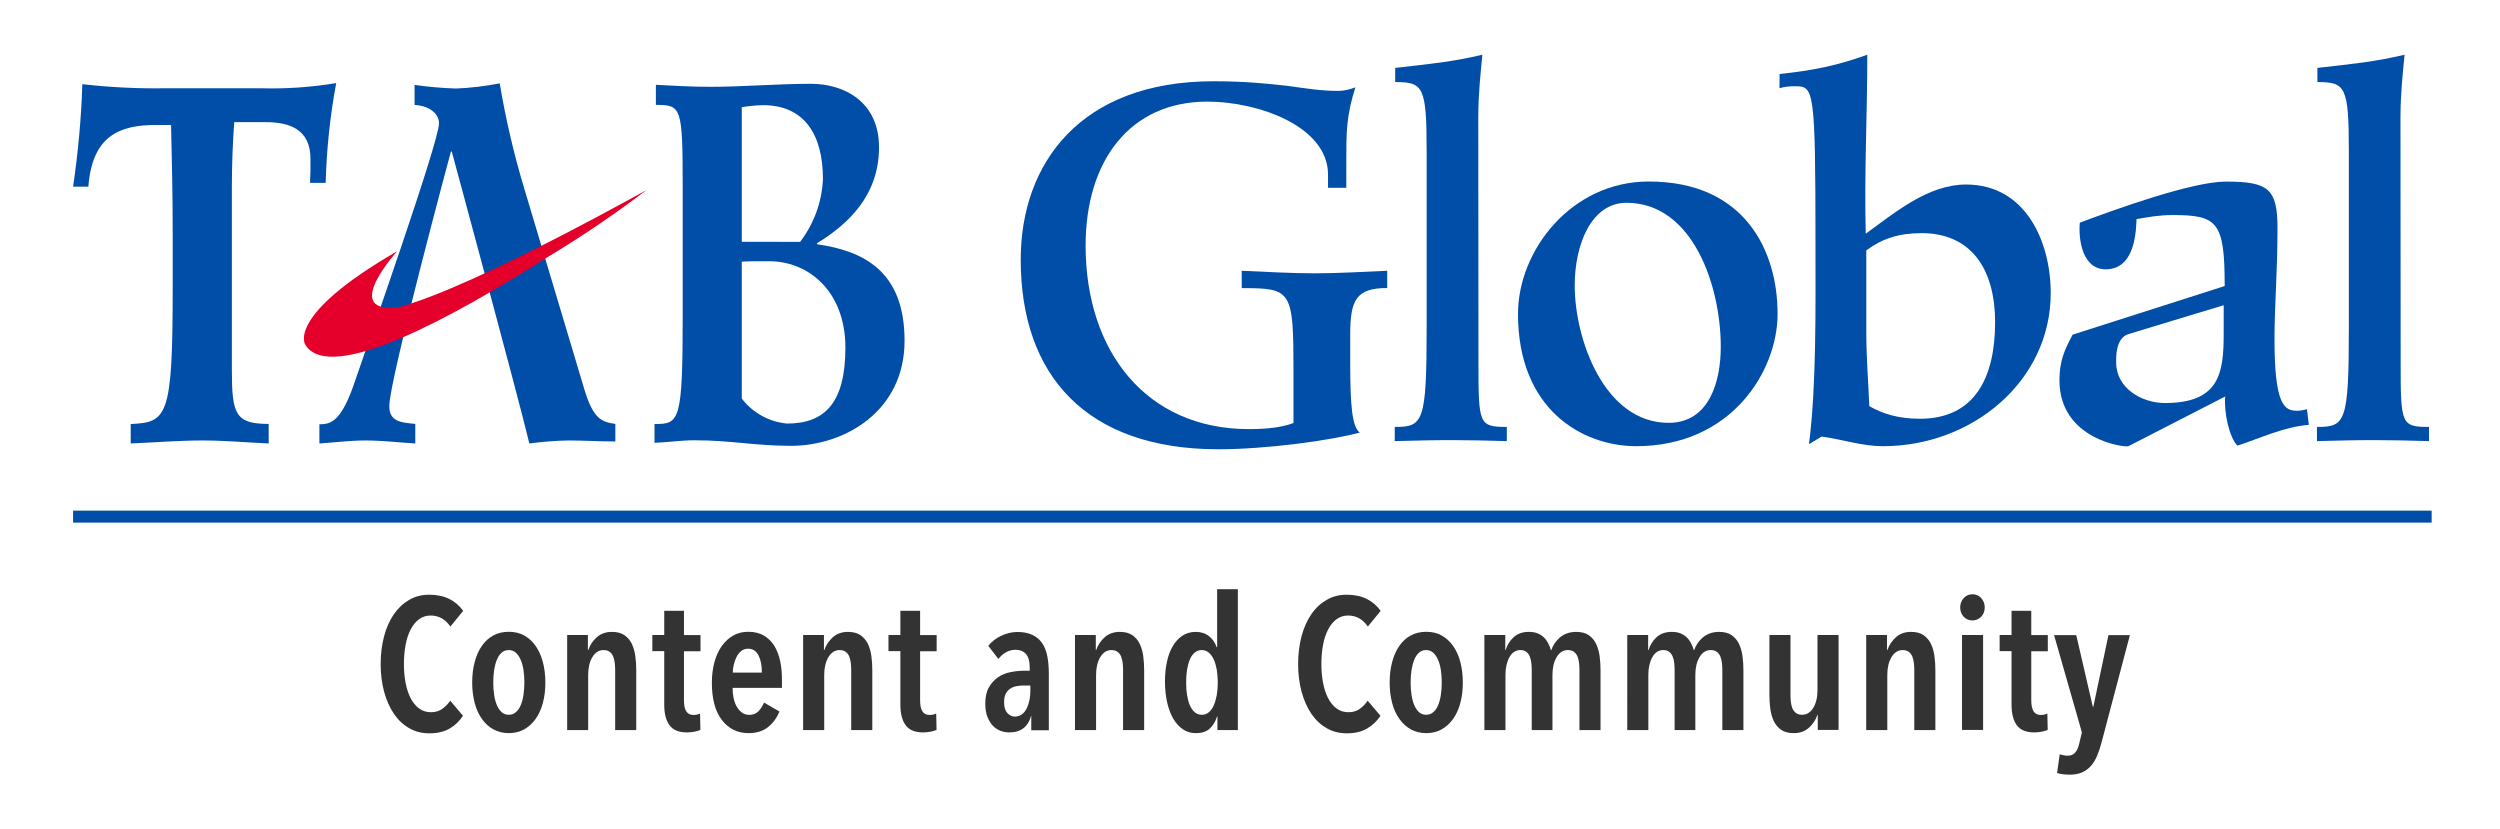 <?xml version="1.0" encoding="utf-8"?>
<!-- Generator: Adobe Illustrator 27.3.1, SVG Export Plug-In . SVG Version: 6.00 Build 0)  -->
<svg version="1.1" id="Layer_1" xmlns="http://www.w3.org/2000/svg" xmlns:xlink="http://www.w3.org/1999/xlink" x="0px" y="0px"
	 viewBox="0 0 2750.5 911.6" style="enable-background:new 0 0 2750.5 911.6;" xml:space="preserve">
<style type="text/css">
	.st0{fill:#004EA8;}
	.st1{fill-rule:evenodd;clip-rule:evenodd;fill:#004EA8;}
	.st2{fill:#E4002B;}
	.st3{fill:#333333;}
</style>
<path class="st0" d="M143.8,487.9c26.4-1.1,52.8-3.3,79.2-3.3c24.2,0,48.4,2.2,72.6,3.3v-21.5c-36.5,0-40.5-10.6-40.5-58.9V205.7
	c0-23.3,0.9-47.7,2.6-71.3h34.6c24.7,0,49.3,6.8,49.3,40.4c0,9,0,17.9-0.5,26.4h17.2c1-36.8,4.8-73.6,11.6-109.8
	c-27.5,4.6-55.3,6.5-83.2,5.7H182.5c-30.7,0.5-61.4-1-91.9-4.5c-1.2,37.8-4.7,75.4-10.2,112.8h16.8c4.3-56.1,34.3-67.9,74.3-67.9
	h16.7c0.9,37,1.8,78.5,1.8,117.9v61.8c0,142.1-6.1,147.5-46.2,149.3L143.8,487.9L143.8,487.9z"/>
<path class="st1" d="M582.4,487.9c14.2-1.9,28.4-3,42.7-3.3c17.2,0,34.8,1.1,51.9,1.1v-19.3c-15.5-2.2-24.7-5.6-34.8-40.4
	l-65.1-217.5c-11.6-38.3-20.7-77.3-27.3-116.8c-15.8,3.1-31.9,5-48,5.7c-15.3-0.5-30.6-1.8-45.7-4v22c13.2,0.6,26.9,7.8,26.9,20.3
	c0,20.2-79.2,244.8-91.6,281.2c-15.5,47.2-27.2,49.9-40,49.9v21.1c16.7-1.1,33.8-3.3,50.6-3.3c18.5,0,36.5,2.2,54.9,3.3v-21.5
	c-15.5-1.6-28.6-2.2-28.6-19.6c0-28.6,67.8-280.1,67.8-280.1h0.9C497.1,166.7,569.7,435,582.4,487.9z"/>
<path class="st1" d="M719.8,487.2c14.5-0.5,29.5-2.8,44-2.8c40.9,0,66,6.1,106.5,6.1c59,0,124.9-38.1,124.9-115.6
	s-46.1-98.9-96.3-106.2v-1.1c33.9-20.8,68.2-52.2,68.2-105.6c0-50.4-38.8-69.8-74.8-69.8c-38.8,0-73.5,3.3-110.4,3.3
	c-20.2,0-40.9-1.1-60.3-2.2v22.1c28.2,0,29.5,2.2,29.5,91.5v139.5c0,117.9-3.5,120.1-31,120.1v20.8L719.8,487.2L719.8,487.2z
	 M816.1,287.9c7.1-0.5,13.3-0.5,30-0.5c44.5,0,84,34.2,84,94.9s-22.4,83.7-64.3,83.7c-19.7-1.9-37.7-11.8-49.7-27.5V287.9
	L816.1,287.9z M816.1,266V117.9c7.7-1.2,15.5-2,23.3-2.2c45.7,0,66,32.5,66,81.4c-1.1,25-9.9,49.1-25.1,69L816.1,266L816.1,266z"/>
<path class="st2" d="M438.5,338l-4.4,0.5c-57.4,4,2.9-62.1,2.9-62.1c-123.3,71.1-101.1,102.9-101.1,102.9
	c27.3,44.2,164.8-31.7,265.2-95.6c37.7-22.6,74.2-47.3,109.3-73.9C734.7,195.4,526.1,314.9,438.5,338L438.5,338z"/>
<path class="st3" d="M494.8,801.5c-6,3.5-13.4,5.3-22.5,5.3c-8.2,0-15.6-1.9-22.2-5.7c-6.6-3.8-12.2-9.1-16.8-15.9
	c-4.6-6.8-8.1-14.8-10.7-24.1c-2.5-9.3-3.8-19.5-3.8-30.5s1.3-21.3,3.8-30.7c2.5-9.4,6.1-17.4,10.8-24.2s10.3-12,16.9-15.8
	c6.6-3.8,14-5.6,22-5.6s15.6,1.5,21.9,4.6c6.3,3.1,11.4,7.5,15.4,13.2l-14.1,17.2c-5.6-8.1-12.9-12.1-21.7-12.1
	c-4.9,0-9.2,1.4-12.9,4.2c-3.7,2.8-6.8,6.6-9.2,11.4c-2.5,4.8-4.3,10.4-5.5,16.9c-1.2,6.5-1.8,13.4-1.8,20.8s0.6,14.1,1.8,20.6
	s3.1,12.1,5.5,16.9c2.5,4.8,5.6,8.6,9.3,11.4c3.8,2.8,8.2,4.2,13.2,4.2c4.8,0,8.9-1.2,12.4-3.7c3.5-2.5,6.4-5.5,8.7-9l14.1,16.6
	C505.6,793.3,500.7,798,494.8,801.5L494.8,801.5z"/>
<path class="st3" d="M600,751.1c0,8.2-0.9,15.7-2.8,22.5c-1.8,6.8-4.5,12.7-8,17.5c-3.5,4.8-7.7,8.7-12.6,11.4s-10.5,4.1-16.8,4.1
	s-11.9-1.4-16.9-4.1c-4.9-2.7-9.1-6.5-12.6-11.4c-3.5-4.8-6.2-10.7-8-17.5c-1.8-6.8-2.8-14.3-2.8-22.5s0.9-16,2.8-22.9
	c1.8-6.9,4.5-12.8,7.9-17.7s7.6-8.7,12.6-11.4c5-2.7,10.7-4,17-4s11.9,1.3,16.8,4c4.9,2.7,9.2,6.5,12.6,11.4s6.2,10.8,8,17.7
	C599.1,735.1,600,742.8,600,751.1z M576.9,750.9c0-5.1-0.3-9.7-1-14c-0.7-4.3-1.7-8.1-3.2-11.3c-1.4-3.2-3.2-5.7-5.3-7.6
	c-2.1-1.8-4.7-2.8-7.7-2.8s-5.6,0.9-7.7,2.8c-2.1,1.8-3.9,4.4-5.2,7.6c-1.4,3.2-2.4,7-3.1,11.3c-0.7,4.3-1,9-1,14s0.3,9.6,1,13.9
	c0.7,4.4,1.7,8.1,3.1,11.3c1.4,3.1,3.1,5.6,5.2,7.5c2.1,1.8,4.7,2.8,7.7,2.8s5.6-0.9,7.8-2.8s4-4.3,5.3-7.5
	c1.4-3.1,2.4-6.9,3.1-11.3C576.5,760.5,576.9,755.8,576.9,750.9z"/>
<path class="st3" d="M646.8,698.6v16.6h0.4c1.9-5.6,5.1-10.3,9.5-14.2s9.9-5.8,16.5-5.8c5.7,0,10.3,1.2,13.8,3.6s6.2,5.6,8.1,9.5
	c1.9,4,3.2,8.5,3.9,13.6c0.7,5.1,1,10.3,1,15.7v65.6h-23.2v-65.6c0-2.6-0.1-5.2-0.4-7.9c-0.3-2.7-0.9-5.1-1.7-7.3
	c-0.9-2.2-2.2-3.9-3.9-5.2c-1.7-1.3-3.9-2-6.7-2c-5.2,0-9.3,2.6-12.4,7.8c-3.1,5.2-4.6,11.8-4.6,19.7v60.5H624V698.6L646.8,698.6
	L646.8,698.6z"/>
<path class="st3" d="M752.5,716.5v53.7c0,5.7,0.8,9.9,2.6,12.5c1.7,2.6,4.3,3.9,7.9,3.9c1.2,0,2.5-0.1,3.8-0.4
	c1.3-0.3,2.4-0.7,3.4-1.2l0.4,18c-1.6,0.8-3.8,1.5-6.6,2c-2.7,0.5-5.5,0.8-8.2,0.8c-8.9,0-15.3-2.6-19.2-7.9
	c-3.9-5.3-5.8-12.8-5.8-22.7v-58.8h-13.1v-17.8h13.1V672h21.7v26.7h18.2v17.8L752.5,716.5L752.5,716.5z"/>
<path class="st3" d="M806,756.8c0,4.1,0.4,8,1.2,11.6s2,6.8,3.6,9.4c1.6,2.7,3.5,4.8,5.7,6.3c2.3,1.6,4.9,2.4,7.9,2.4
	c4.2,0,7.6-1.4,10.2-4.1c2.5-2.7,4.5-5.9,6-9.4l17,9.8c-3,7.2-7.3,13-12.8,17.3c-5.5,4.3-12.6,6.5-21.2,6.5
	c-12.2,0-21.9-4.8-29.3-14.3s-11.1-23.3-11.1-41.2c0-8.3,1-16,2.9-22.9c1.9-6.9,4.7-12.8,8.2-17.7s7.8-8.7,12.6-11.4
	c4.8-2.7,10.3-4,16.3-4c6.7,0,12.4,1.4,17.1,4.1s8.5,6.5,11.5,11.2c2.9,4.7,5.1,10.3,6.5,16.7c1.4,6.4,2,13.4,2,20.9v8.8L806,756.8
	L806,756.8z M838.2,740c0-7.8-1.2-14.1-3.7-19c-2.5-4.8-6.3-7.3-11.5-7.3c-3,0-5.6,0.9-7.7,2.7c-2.1,1.8-3.8,4-5.1,6.7
	c-1.3,2.7-2.3,5.5-3,8.6c-0.7,3.1-1,5.8-1,8.3L838.2,740L838.2,740z"/>
<path class="st3" d="M906.5,698.6v16.6h0.4c1.9-5.6,5.1-10.3,9.5-14.2s9.9-5.8,16.5-5.8c5.7,0,10.3,1.2,13.8,3.6s6.2,5.6,8.1,9.5
	c1.9,4,3.2,8.5,3.9,13.6c0.7,5.1,1,10.3,1,15.7v65.6h-23.2v-65.6c0-2.6-0.1-5.2-0.4-7.9c-0.3-2.7-0.9-5.1-1.7-7.3
	c-0.9-2.2-2.2-3.9-3.9-5.2c-1.7-1.3-3.9-2-6.7-2c-5.2,0-9.3,2.6-12.4,7.8c-3.1,5.2-4.6,11.8-4.6,19.7v60.5h-23.2V698.6L906.5,698.6
	L906.5,698.6z"/>
<path class="st3" d="M1012.3,716.5v53.7c0,5.7,0.8,9.9,2.6,12.5c1.7,2.6,4.3,3.9,7.9,3.9c1.2,0,2.5-0.1,3.8-0.4
	c1.3-0.3,2.4-0.7,3.4-1.2l0.4,18c-1.6,0.8-3.8,1.5-6.6,2c-2.7,0.5-5.5,0.8-8.2,0.8c-8.9,0-15.3-2.6-19.2-7.9
	c-3.9-5.3-5.8-12.8-5.8-22.7v-58.8h-13.1v-17.8h13.1V672h21.7v26.7h18.2v17.8L1012.3,716.5L1012.3,716.5z"/>
<path class="st3" d="M1134.4,787.6c-1.5,5.7-4.2,10.2-8.2,13.4c-4,3.2-9.2,4.8-15.8,4.8c-3,0-6.1-0.5-9.2-1.6
	c-3.1-1.1-6-2.9-8.5-5.4c-2.5-2.5-4.6-5.8-6.2-9.8s-2.5-8.9-2.5-14.7c0-7.4,1.3-13.4,4-18.1c2.7-4.7,6.1-8.4,10.2-11.2
	s8.8-4.6,13.9-5.6s10.2-1.5,15.1-1.5h5.7v-3.3c0-7-1.4-12-4.2-15.1c-2.8-3.1-6.5-4.6-11.2-4.6c-4,0-7.6,0.9-10.8,2.8
	c-3.2,1.8-6,4.3-8.3,7.3l-11.1-14.5c3.8-4.8,8.7-8.5,14.6-11.2c5.9-2.7,11.7-4,17.4-4c6.4,0,11.9,1,16.3,3.1c4.4,2,8,5,10.8,8.9
	c2.7,3.9,4.7,8.7,5.8,14.5c1.2,5.7,1.7,12.2,1.7,19.5v62.1h-19.3v-15.6H1134.4L1134.4,787.6z M1133.6,754.2h-6.8
	c-2.9,0-5.6,0.2-8.3,0.7c-2.7,0.5-5,1.4-7.1,2.8c-2.1,1.4-3.7,3.2-4.9,5.6c-1.2,2.4-1.8,5.4-1.8,9.1c0,5.5,1.2,9.5,3.6,12.1
	c2.4,2.6,5.2,3.9,8.3,3.9s5.8-0.9,8-2.7c2.2-1.8,3.9-4,5.2-6.8c1.3-2.7,2.3-5.8,2.9-9.1c0.6-3.3,0.9-6.6,0.9-9.7L1133.6,754.2
	L1133.6,754.2z"/>
<path class="st3" d="M1205.6,698.6v16.6h0.4c1.9-5.6,5.1-10.3,9.5-14.2c4.4-3.9,9.9-5.8,16.5-5.8c5.7,0,10.3,1.2,13.8,3.6
	s6.2,5.6,8.1,9.5c1.9,4,3.2,8.5,3.9,13.6c0.7,5.1,1,10.3,1,15.7v65.6h-23.2v-65.6c0-2.6-0.1-5.2-0.4-7.9c-0.3-2.7-0.9-5.1-1.7-7.3
	c-0.9-2.2-2.2-3.9-3.9-5.2c-1.7-1.3-3.9-2-6.7-2c-5.2,0-9.3,2.6-12.4,7.8c-3.1,5.2-4.6,11.8-4.6,19.7v60.5h-23.2V698.6L1205.6,698.6
	L1205.6,698.6z"/>
<path class="st3" d="M1339.4,803.2v-15h-0.4c-1.5,5.2-4.1,9.6-7.7,13.1s-8.8,5.3-15.7,5.3c-5.3,0-10.1-1.4-14.3-4.3
	s-7.8-6.9-10.7-12s-5.1-11.1-6.6-18c-1.5-6.9-2.3-14.4-2.3-22.4s0.7-15.2,2.2-21.9c1.4-6.7,3.6-12.5,6.5-17.3s6.4-8.7,10.6-11.4
	s9.1-4.1,14.7-4.1s10.6,1.6,14.6,4.8c4,3.2,6.7,7.2,8.2,12h0.6v-63.8h22.8v155L1339.4,803.2L1339.4,803.2z M1339.8,750.9
	c0-5.1-0.4-9.7-1.1-14c-0.8-4.3-1.8-8.1-3.3-11.3c-1.4-3.2-3.3-5.7-5.5-7.6c-2.2-1.8-4.8-2.8-7.7-2.8s-5.6,0.9-7.8,2.8
	c-2.2,1.8-4,4.4-5.3,7.6c-1.4,3.2-2.4,7-3.1,11.3c-0.7,4.3-1,9-1,14s0.3,9.5,1,13.8s1.7,8.1,3.1,11.3c1.4,3.2,3.1,5.7,5.3,7.6
	c2.2,1.8,4.8,2.8,7.8,2.8s5.6-0.9,7.8-2.8s4-4.4,5.4-7.6c1.4-3.2,2.5-7,3.3-11.3C1339.4,760.4,1339.8,755.8,1339.8,750.9
	L1339.8,750.9z"/>
<path class="st3" d="M1504.1,801.5c-5.9,3.5-13.4,5.3-22.4,5.3c-8.2,0-15.6-1.9-22.2-5.7c-6.6-3.8-12.2-9.1-16.8-15.9
	c-4.6-6.8-8.1-14.8-10.7-24.1c-2.5-9.3-3.8-19.5-3.8-30.5s1.3-21.3,3.8-30.7c2.5-9.4,6.1-17.4,10.8-24.2c4.6-6.8,10.3-12,16.9-15.8
	c6.6-3.8,14-5.6,22-5.6s15.7,1.5,21.9,4.6c6.3,3.1,11.4,7.5,15.4,13.2l-14.1,17.2c-5.6-8.1-12.8-12.1-21.7-12.1
	c-4.9,0-9.2,1.4-12.9,4.2c-3.7,2.8-6.8,6.6-9.2,11.4c-2.5,4.8-4.3,10.4-5.5,16.9s-1.8,13.4-1.8,20.8s0.6,14.1,1.8,20.6
	c1.2,6.5,3.1,12.1,5.5,16.9c2.5,4.8,5.6,8.6,9.3,11.4c3.8,2.8,8.2,4.2,13.2,4.2c4.8,0,8.9-1.2,12.4-3.7s6.4-5.5,8.7-9l14.1,16.6
	C1515,793.3,1510.1,798,1504.1,801.5L1504.1,801.5z"/>
<path class="st3" d="M1609.4,751.1c0,8.2-0.9,15.7-2.8,22.5c-1.8,6.8-4.5,12.7-8,17.5s-7.7,8.7-12.6,11.4
	c-4.9,2.7-10.6,4.1-16.8,4.1s-11.9-1.4-16.9-4.1c-4.9-2.7-9.1-6.5-12.6-11.4c-3.5-4.8-6.2-10.7-8-17.5c-1.8-6.8-2.8-14.3-2.8-22.5
	s0.9-16,2.8-22.9c1.8-6.9,4.5-12.8,7.9-17.7s7.6-8.7,12.6-11.4c5-2.7,10.7-4,17-4s11.9,1.3,16.8,4c4.9,2.7,9.1,6.5,12.6,11.4
	s6.2,10.8,8,17.7C1608.5,735.1,1609.4,742.8,1609.4,751.1z M1586.2,750.9c0-5.1-0.3-9.7-1-14c-0.7-4.3-1.7-8.1-3.2-11.3
	c-1.4-3.2-3.2-5.7-5.3-7.6c-2.1-1.8-4.7-2.8-7.7-2.8s-5.6,0.9-7.7,2.8c-2.1,1.8-3.9,4.4-5.2,7.6c-1.4,3.2-2.4,7-3.1,11.3
	c-0.7,4.3-1,9-1,14s0.3,9.6,1,13.9c0.7,4.4,1.7,8.1,3.1,11.3c1.4,3.1,3.1,5.6,5.2,7.5c2.1,1.8,4.7,2.8,7.7,2.8s5.6-0.9,7.8-2.8
	c2.2-1.8,4-4.3,5.3-7.5c1.4-3.1,2.4-6.9,3.1-11.3C1585.9,760.5,1586.2,755.8,1586.2,750.9L1586.2,750.9z"/>
<path class="st3" d="M1665.4,701c4.3-3.9,9.8-5.8,16.6-5.8c3.7,0,6.9,0.5,9.6,1.6c2.7,1.1,5,2.6,6.9,4.4c1.9,1.8,3.5,4,4.8,6.5
	s2.3,5,3,7.6h0.4c0.8-2.5,2-4.9,3.6-7.3c1.6-2.4,3.5-4.5,5.7-6.5c2.3-1.9,4.9-3.5,7.9-4.6s6.4-1.7,10.2-1.7c5.7,0,10.3,1.2,13.8,3.6
	s6.2,5.6,8.1,9.5c1.9,4,3.2,8.5,3.9,13.6c0.7,5.1,1,10.3,1,15.7v65.6h-23.2v-65.6c0-2.6-0.1-5.2-0.4-7.9c-0.3-2.7-0.8-5.1-1.7-7.3
	c-0.9-2.2-2.2-3.9-3.9-5.2c-1.7-1.3-3.9-2-6.7-2c-5.2,0-9.3,2.6-12.4,7.8c-3.1,5.2-4.6,11.8-4.6,19.7v60.5h-22.8v-65.6
	c0-2.6-0.1-5.2-0.4-7.9c-0.3-2.7-0.8-5.1-1.7-7.3c-0.9-2.2-2.1-3.9-3.8-5.2s-3.8-2-6.5-2c-5.2,0-9.2,2.6-12.1,7.8
	c-2.9,5.2-4.4,11.7-4.4,19.5v60.7h-23.2V698.6h23v16.6h0.4C1658.2,709.6,1661.1,704.9,1665.4,701L1665.4,701z"/>
<path class="st3" d="M1822.6,701c4.3-3.9,9.8-5.8,16.6-5.8c3.7,0,6.9,0.5,9.6,1.6c2.7,1.1,5,2.6,6.9,4.4c1.9,1.8,3.5,4,4.8,6.5
	s2.3,5,3,7.6h0.4c0.8-2.5,2-4.9,3.6-7.3c1.6-2.4,3.5-4.5,5.7-6.5c2.3-1.9,4.9-3.5,7.9-4.6s6.4-1.7,10.2-1.7c5.7,0,10.3,1.2,13.8,3.6
	s6.2,5.6,8.1,9.5c1.9,4,3.2,8.5,3.9,13.6c0.7,5.1,1,10.3,1,15.7v65.6h-23.2v-65.6c0-2.6-0.1-5.2-0.4-7.9c-0.3-2.7-0.8-5.1-1.7-7.3
	c-0.9-2.2-2.2-3.9-3.9-5.2c-1.7-1.3-3.9-2-6.7-2c-5.2,0-9.3,2.6-12.4,7.8c-3.1,5.2-4.6,11.8-4.6,19.7v60.5h-22.8v-65.6
	c0-2.6-0.1-5.2-0.4-7.9c-0.3-2.7-0.8-5.1-1.7-7.3c-0.9-2.2-2.1-3.9-3.8-5.2s-3.8-2-6.5-2c-5.2,0-9.2,2.6-12.1,7.8
	c-2.9,5.2-4.4,11.7-4.4,19.5v60.7h-23.2V698.6h23v16.6h0.4C1815.5,709.6,1818.4,704.9,1822.6,701L1822.6,701z"/>
<path class="st3" d="M1999.9,803.2v-16.6h-0.4c-1.9,5.6-5.1,10.3-9.5,14.2c-4.4,3.9-9.9,5.8-16.5,5.8c-5.7,0-10.3-1.2-13.8-3.6
	c-3.5-2.4-6.2-5.6-8.1-9.5c-1.9-4-3.2-8.5-3.9-13.6c-0.7-5.1-1-10.3-1-15.7v-65.6h23.2v65.6c0,2.7,0.1,5.4,0.4,8
	c0.3,2.6,0.8,5,1.7,7.1c0.9,2.1,2.2,3.8,3.9,5.1c1.7,1.3,3.9,2,6.7,2c5.2,0,9.3-2.6,12.4-7.7c3.1-5.1,4.6-11.7,4.6-19.6v-60.5h23.2
	v104.5H1999.9L1999.9,803.2z"/>
<path class="st3" d="M2076.1,698.6v16.6h0.4c1.9-5.6,5.1-10.3,9.5-14.2s9.9-5.8,16.5-5.8c5.7,0,10.4,1.2,13.8,3.6s6.2,5.6,8.1,9.5
	c1.9,4,3.2,8.5,3.9,13.6c0.7,5.1,1,10.3,1,15.7v65.6h-23.2v-65.6c0-2.6-0.1-5.2-0.4-7.9c-0.3-2.7-0.9-5.1-1.7-7.3
	c-0.9-2.2-2.2-3.9-3.9-5.2c-1.7-1.3-3.9-2-6.7-2c-5.2,0-9.3,2.6-12.4,7.8c-3.1,5.2-4.6,11.8-4.6,19.7v60.5h-23.2V698.6L2076.1,698.6
	L2076.1,698.6z"/>
<path class="st3" d="M2183.6,668.3c0,4.1-1.3,7.5-3.9,10.2c-2.6,2.7-5.8,4.1-9.6,4.1s-7.2-1.4-9.7-4.1c-2.5-2.7-3.8-6.2-3.8-10.2
	s1.3-7.4,3.8-10.2s5.8-4.3,9.7-4.3s7.2,1.4,9.7,4.3C2182.3,660.9,2183.6,664.3,2183.6,668.3L2183.6,668.3z M2158.6,803.2V698.6h23.2
	v104.5H2158.6z"/>
<path class="st3" d="M2234.8,716.5v53.7c0,5.7,0.9,9.9,2.6,12.5c1.7,2.6,4.3,3.9,7.9,3.9c1.2,0,2.5-0.1,3.8-0.4
	c1.3-0.3,2.4-0.7,3.4-1.2l0.4,18c-1.6,0.8-3.8,1.5-6.6,2c-2.7,0.5-5.5,0.8-8.2,0.8c-8.9,0-15.3-2.6-19.2-7.9
	c-3.9-5.3-5.8-12.8-5.8-22.7v-58.8H2200v-17.8h13.1V672h21.7v26.7h18.2v17.8L2234.8,716.5L2234.8,716.5z"/>
<path class="st3" d="M2311.9,817.7c-1.4,5.2-3,9.9-4.8,14.2c-1.9,4.3-4.1,7.9-6.9,11c-2.7,3-6,5.4-9.7,7c-3.8,1.6-8.2,2.4-13.2,2.4
	c-2.7,0-5.4-0.2-7.9-0.5c-2.5-0.3-4.6-0.8-6.2-1.3l2.9-20.7c1.1,0.4,2.4,0.8,4,1.1s3.1,0.5,4.6,0.5c3.7,0,6.5-1.1,8.4-3.4
	s3.4-5.4,4.3-9.3l3.1-12.9l-30.6-107h24.4l18.2,78.7h0.6l16.6-78.7h23.6L2311.9,817.7L2311.9,817.7z"/>
<rect x="80.4" y="561.8" class="st0" width="2594.9" height="13.2"/>
<path class="st0" d="M1366.1,297.9c26.8,1.1,53.6,2.8,80.3,2.8s53-1.7,79.8-2.8v19c-34,0-40.7,12.8-40.7,51.3v31.8
	c0,46.3,2.2,70.3,10.6,75.9c-32.9,8.9-103.8,18.4-155.6,18.4c-145,0-217.5-80.9-217.5-208.6c0-106,65.8-196.3,212-196.3
	c36.3,0,60.8,2.8,80.9,5c20.6,2.8,36.8,5.6,56.3,5.6c6.7,0,13.4-1.7,19-3.9c-10,31.8-10,48.5-10,82.6v27.9h-20.1v-14.5
	c0-53-76.4-80.3-132.8-80.3c-84.8,0-133.9,64.7-133.9,158.4c0,116.6,66.9,201.9,179.6,201.9c22.3,0,36.8-2.2,49.1-6.7v-55.8
	c0-90.4-1.7-92.6-56.9-92.6L1366.1,297.9L1366.1,297.9z"/>
<path class="st0" d="M1626.6,399.4c0,67.5,0.6,70.3,31.2,70.3v15.6c-20.6-0.6-40.7-1.1-61.4-1.1s-41.3,0.6-61.9,1.1v-15.6
	c31.2,0,35.1-4.5,35.1-109.3V166.2c0-71.4-3.9-75.9-34.6-75.9V74.7c39.6-4.5,63-6.7,95.9-14.5c-1.7,18.4-4.5,42.4-4.5,68.6
	L1626.6,399.4L1626.6,399.4z"/>
<path class="st0" d="M1670.1,345.3c0-69.7,58.6-145.6,143.9-145.6c105.4,0,141.7,75.9,141.7,145.6c0,63-50.8,145.6-155.6,145.6
	C1740.9,490.8,1670.1,450.7,1670.1,345.3z M1835.8,465.2c45.2,0,57.4-46.3,57.4-83.7c0-66.9-30.7-158.4-103.8-158.4
	c-38.5,0-56.9,45.7-56.9,90.9C1732.5,373.1,1764.9,465.2,1835.8,465.2L1835.8,465.2z"/>
<path class="st0" d="M1957.9,81.4c37.4-3.9,64.1-9.5,96.5-21.2c0,65.8-3.4,131.1-1.7,196.9c32.4-23.4,68.6-54.1,110.4-54.1
	c65.3,0,93.1,62.5,93.1,119.4c0,97.1-86.5,168.5-184.6,168.5c-22.9,0-42.9-7.2-67.5-10.6l-13.9,8.4c8.4-63,7.2-155.6,7.2-218.1
	c0-175.1-1.7-175.7-22.9-175.7c-6.7,0-11.7,0.6-16.7,2.2L1957.9,81.4L1957.9,81.4z M2053.3,365.9c0,26.8,2.2,54.1,3.3,80.9
	c14.5,8.4,31.8,13.9,55.8,13.9c59.7,0,82.6-44.6,82.6-106s-28.4-98.2-80.9-98.2c-25.1,0-43.5,6.1-60.8,19L2053.3,365.9L2053.3,365.9
	z"/>
<path class="st0" d="M2540.2,467.4c-27.3,2.2-53,14.5-78.6,22.9c-8.9-8.9-15.1-36.8-13.4-54.1l-106.5,54.7
	c-2.8,1.7-75.9-6.7-75.9-72.5c0-21.2,5.6-33.5,14.5-50.2l167.3-53.5c0-70.8-7.8-78.1-57.4-78.1c-14.5,0-26.8,2.2-39.6,4.5
	c-0.6,22.3-5,55.2-34,55.2c-25.1,0-30.1-31.8-28.4-51.3c40.2-15.1,123.8-45.2,160.6-45.2c46.9,0,56.9,7.8,56.9,51.3
	c0,48-3.3,84.8-3.3,122.2c0,71.4,10.6,78.6,24.5,78.6c3.9,0,7.2-0.6,11.2-1.7L2540.2,467.4L2540.2,467.4z M2446.5,335.8
	c-36.3,11.1-72.5,21.8-104.9,31.8c-13.9,4.5-13.4,24.5-13.4,31.2c0,28.5,28.4,44.6,53.6,44.6c59.7,0,64.7-32.4,64.7-75.9V335.8
	L2446.5,335.8z"/>
<path class="st0" d="M2641.2,399.4c0,67.5,0.6,70.3,31.2,70.3v15.6c-20.6-0.6-40.7-1.1-61.4-1.1s-41.3,0.6-61.9,1.1v-15.6
	c31.2,0,35.1-4.5,35.1-109.3V166.2c0-71.4-3.9-75.9-34.6-75.9V74.7c39.6-4.5,63-6.7,95.9-14.5c-1.7,18.4-4.5,42.4-4.5,68.6
	L2641.2,399.4L2641.2,399.4z"/>
</svg>
